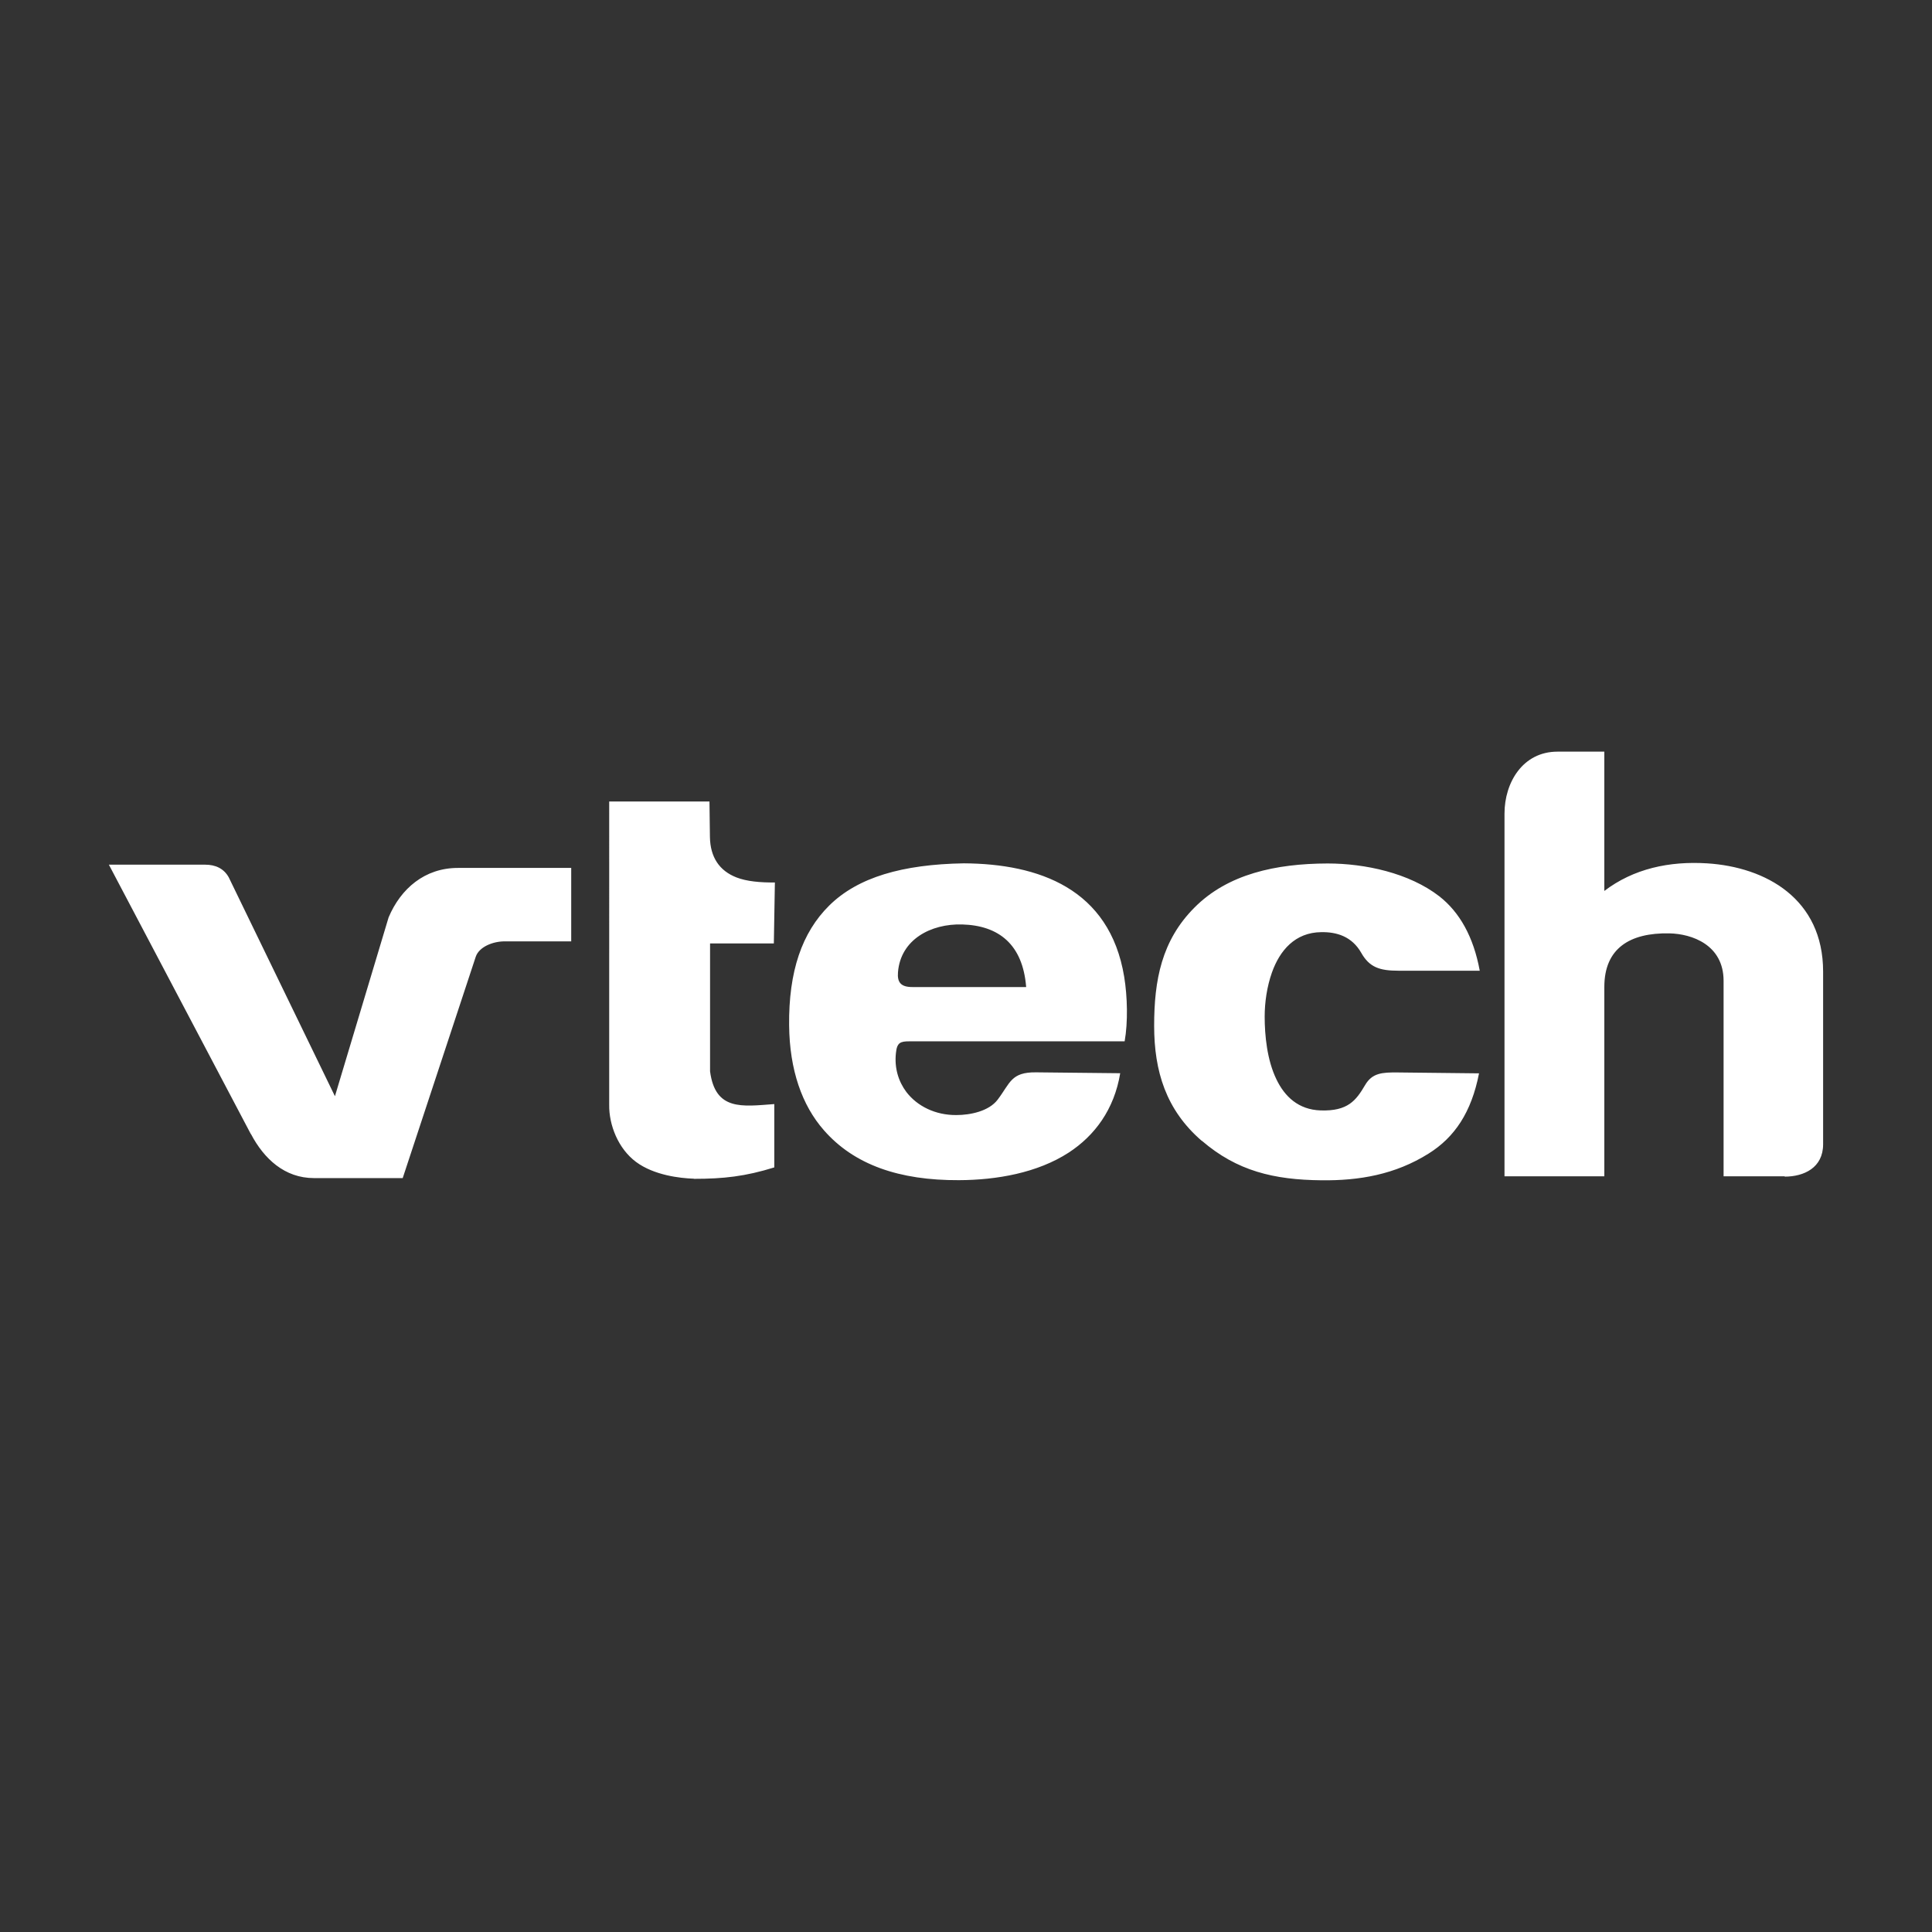 <svg xmlns="http://www.w3.org/2000/svg" width="150" height="150"><rect width="100%" height="100%" fill="#333333" stroke="none"/><rect id="backgroundrect" width="100%" height="100%" x="0" y="0" fill="none" stroke="none" style="" class=""/><defs><style>.cls-1{fill:#fff;fill-rule:evenodd;}</style></defs><g class="currentLayer" style=""><title>Layer 1</title><path class="cls-1" d="M19.474,88.047 L8.453,67.133 H15.927 c0.806,0 1.451,0.299 1.831,0.979 l8.246,16.998 c1.393,-4.63 2.775,-9.259 4.169,-13.889 c0.944,-2.234 2.81,-3.835 5.378,-3.835 h8.798 v5.701 c-1.727,0 -3.455,0 -5.171,0 c-0.91,0 -1.992,0.426 -2.246,1.209 l-5.666,17.171 h-6.887 c-2.28,0 -3.881,-1.497 -4.894,-3.42 h0 zm34.388,3.466 c-1.071,-0.035 -3.086,-0.265 -4.48,-1.301 c-1.393,-1.036 -2.107,-2.879 -2.084,-4.434 V62.227 h7.785 l0.035,2.741 c0.023,1.589 0.737,2.637 2.061,3.155 c0.795,0.311 1.866,0.403 2.983,0.392 l-0.081,4.733 h-4.952 v9.927 c0.403,3.086 2.488,2.729 4.987,2.545 v4.917 c-2.257,0.702 -3.95,0.887 -6.23,0.887 h0 zm7.405,-11.885 c-0.046,-4.215 1.002,-7.232 3.109,-9.317 c2.223,-2.2 5.689,-3.202 10.457,-3.282 c5.804,0.035 11.321,1.958 12.449,8.81 c0.253,1.543 0.299,3.524 0.035,5.01 h-16.71 c-0.702,0 -0.967,0.092 -1.048,0.91 c-0.127,1.163 0.196,2.2 0.806,3.017 c0.852,1.117 2.269,1.808 3.881,1.797 c1.094,0 2.534,-0.299 3.213,-1.198 c0.979,-1.29 1.025,-2.142 2.983,-2.119 l6.53,0.069 c-0.461,2.81 -1.981,4.848 -3.996,6.161 c-2.43,1.578 -5.597,2.131 -8.522,2.142 c-4.641,0.023 -8.142,-1.198 -10.48,-3.869 c-1.716,-1.946 -2.672,-4.71 -2.706,-8.142 h0 zm32.038,8.948 c-2.775,-2.395 -3.697,-5.401 -3.697,-8.937 s0.576,-6.61 3.121,-9.167 c2.591,-2.614 6.322,-3.42 10.342,-3.432 c2.914,0 6.334,0.737 8.672,2.545 c1.578,1.232 2.66,3.144 3.144,5.781 h-6.311 c-1.463,0 -2.257,-0.265 -2.891,-1.393 c-0.726,-1.267 -1.9,-1.624 -3.109,-1.601 c-2.027,0.023 -3.213,1.417 -3.823,3.132 c-0.392,1.106 -0.564,2.338 -0.564,3.42 c0,1.463 0.184,3.374 0.91,4.871 c0.645,1.347 1.716,2.361 3.432,2.418 c2.119,0.069 2.752,-0.772 3.455,-1.969 c0.553,-0.944 1.324,-0.99 2.534,-0.979 l6.311,0.069 c-0.587,3.017 -1.889,4.964 -3.916,6.23 c-2.603,1.635 -5.401,2.107 -8.315,2.073 c-3.708,-0.035 -6.564,-0.726 -9.282,-3.063 h0 zm45.259,2.752 h-4.745 V76.151 c0,-2.798 -2.464,-3.651 -4.215,-3.685 c-3.063,-0.058 -5.044,1.163 -5.044,4.157 v14.706 h-7.751 V63.172 c0,-2.43 1.428,-4.814 4.111,-4.814 h3.639 V69.172 c2.269,-1.727 5.033,-2.326 7.981,-2.142 c4.56,0.288 9.006,2.752 9.006,8.407 v13.405 c0,1.82 -1.486,2.511 -2.983,2.511 h0 zM79.658,76.634 h-8.822 c-0.875,0 -1.186,-0.345 -1.117,-1.152 c0.207,-2.545 2.557,-3.777 4.987,-3.708 c2.833,0.081 4.699,1.543 4.964,4.848 h0 z" id="svg_1"/></g></svg>